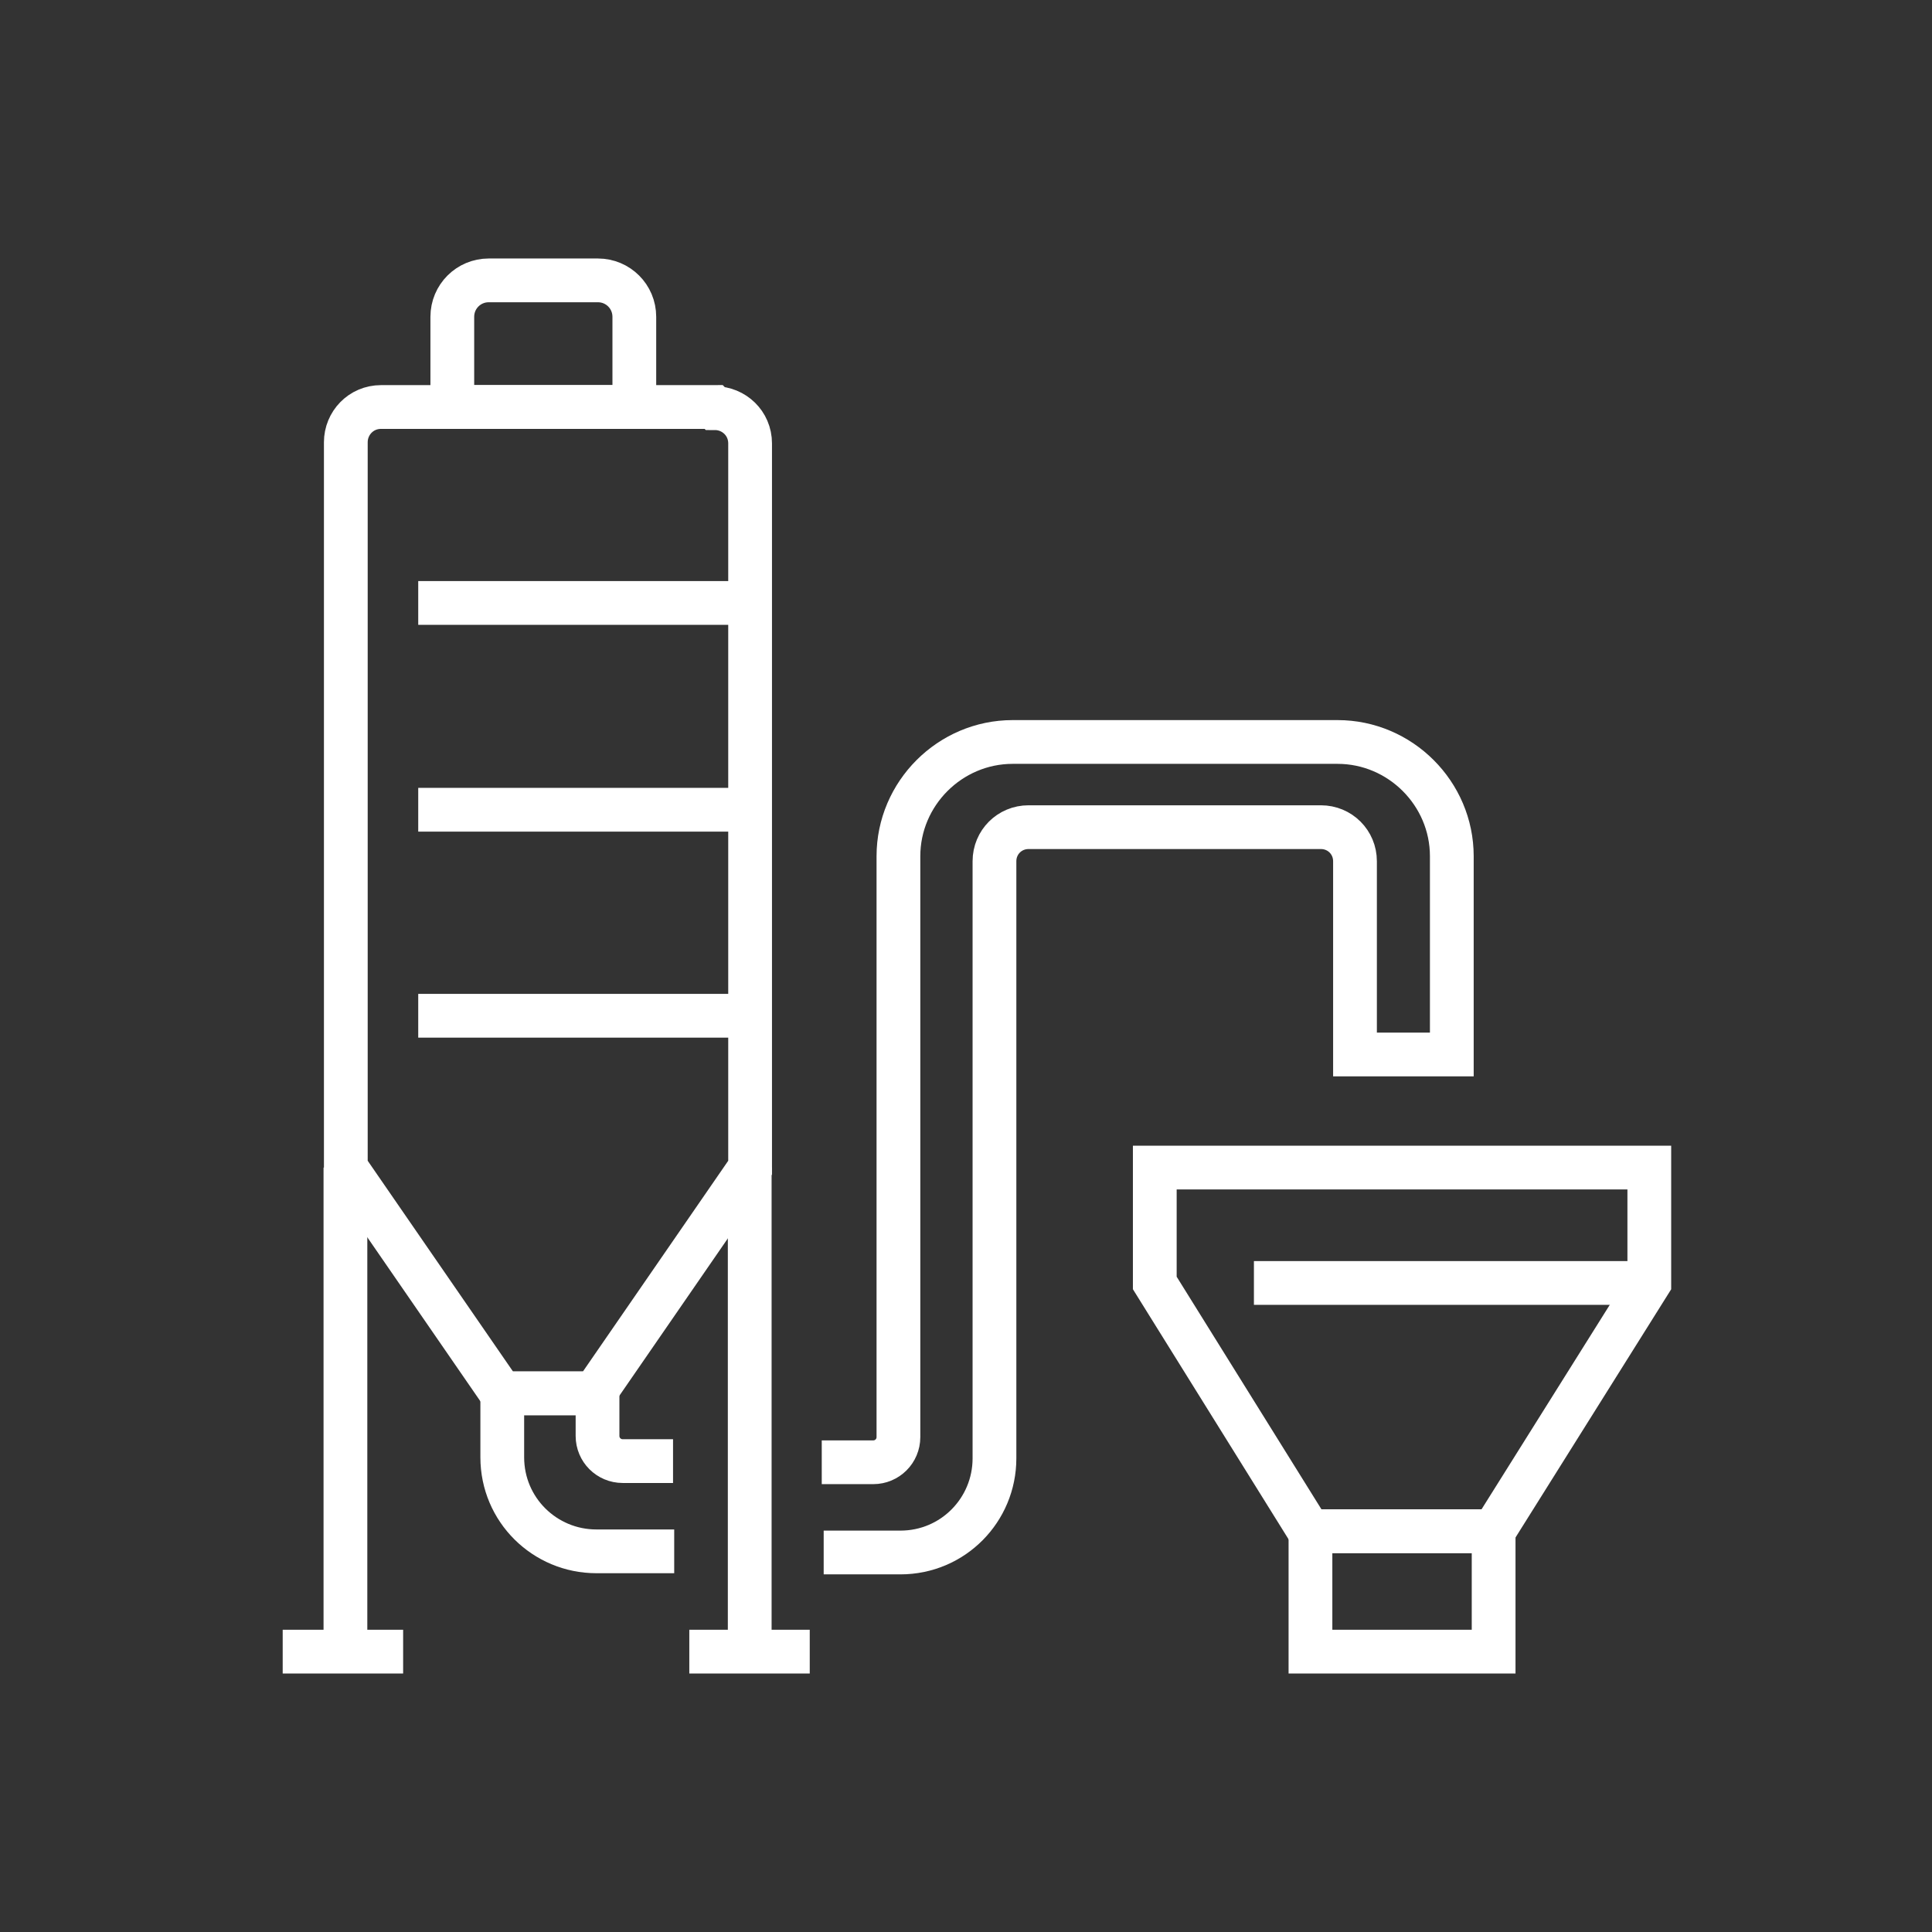 <svg xmlns="http://www.w3.org/2000/svg" viewBox="0 0 498.9 498.9"><rect x="0" y="0" width="498.9" height="498.9" fill="#333333" stroke="none"/><defs><style>      .cls-1 {        fill: none;        stroke: #fff;        stroke-miterlimit: 10;        stroke-width: 11.3px;      }    </style></defs><g><g id="Layer_1"><rect class="cls-1" x="338.4" y="395.4" width="47.3" height="31.1"></rect><polygon class="cls-1" points="298.2 301.5 298.2 331.3 338.1 395.4 385.7 395.4 425.9 331.3 425.9 301.5 298.2 301.5"></polygon><line class="cls-1" x1="425.9" y1="331.3" x2="323.8" y2="331.3"></line><path class="cls-1" d="M184.2,105.1h-85.8c-5.2,0-9.1,4.2-9.1,9.1v187.3l40.2,58.3h24l40.2-58.3V114.5c0-5.2-4.2-9.1-9.1-9.1h0l-.3-.3h0Z"></path><line class="cls-1" x1="193.6" y1="301.5" x2="193.6" y2="426.5"></line><line class="cls-1" x1="89.2" y1="301.5" x2="89.2" y2="426.5"></line><line class="cls-1" x1="73" y1="426.5" x2="104.1" y2="426.5"></line><line class="cls-1" x1="178" y1="426.5" x2="209.1" y2="426.5"></line><line class="cls-1" x1="193.6" y1="155.7" x2="108" y2="155.7"></line><line class="cls-1" x1="193.6" y1="209.1" x2="108" y2="209.1"></line><line class="cls-1" x1="193.6" y1="262.3" x2="108" y2="262.3"></line><path class="cls-1" d="M163.8,105.1h-47v-23.3c0-5.2,4.2-9.4,9.4-9.4h28.2c5.2,0,9.4,4.2,9.4,9.4v23.3h0Z"></path><path class="cls-1" d="M212.7,400.9h19.8c13.6,0,24.3-11,24.3-24.3v-154.2c0-4.9,3.9-8.8,8.8-8.8h75.5c4.9,0,8.8,3.9,8.8,8.8v49.9h25v-51.2c0-16.2-13.3-29.5-29.5-29.5h-83.9c-16.2,0-29.5,13.3-29.5,29.5v150c0,3.6-2.9,6.5-6.5,6.5h-13.3"></path><path class="cls-1" d="M173.8,377.3h-13c-3.6,0-6.5-2.9-6.5-6.5v-11h-24.6v16.5c0,13.6,11,24.3,24.3,24.3h20.1"></path></g></g></svg>
